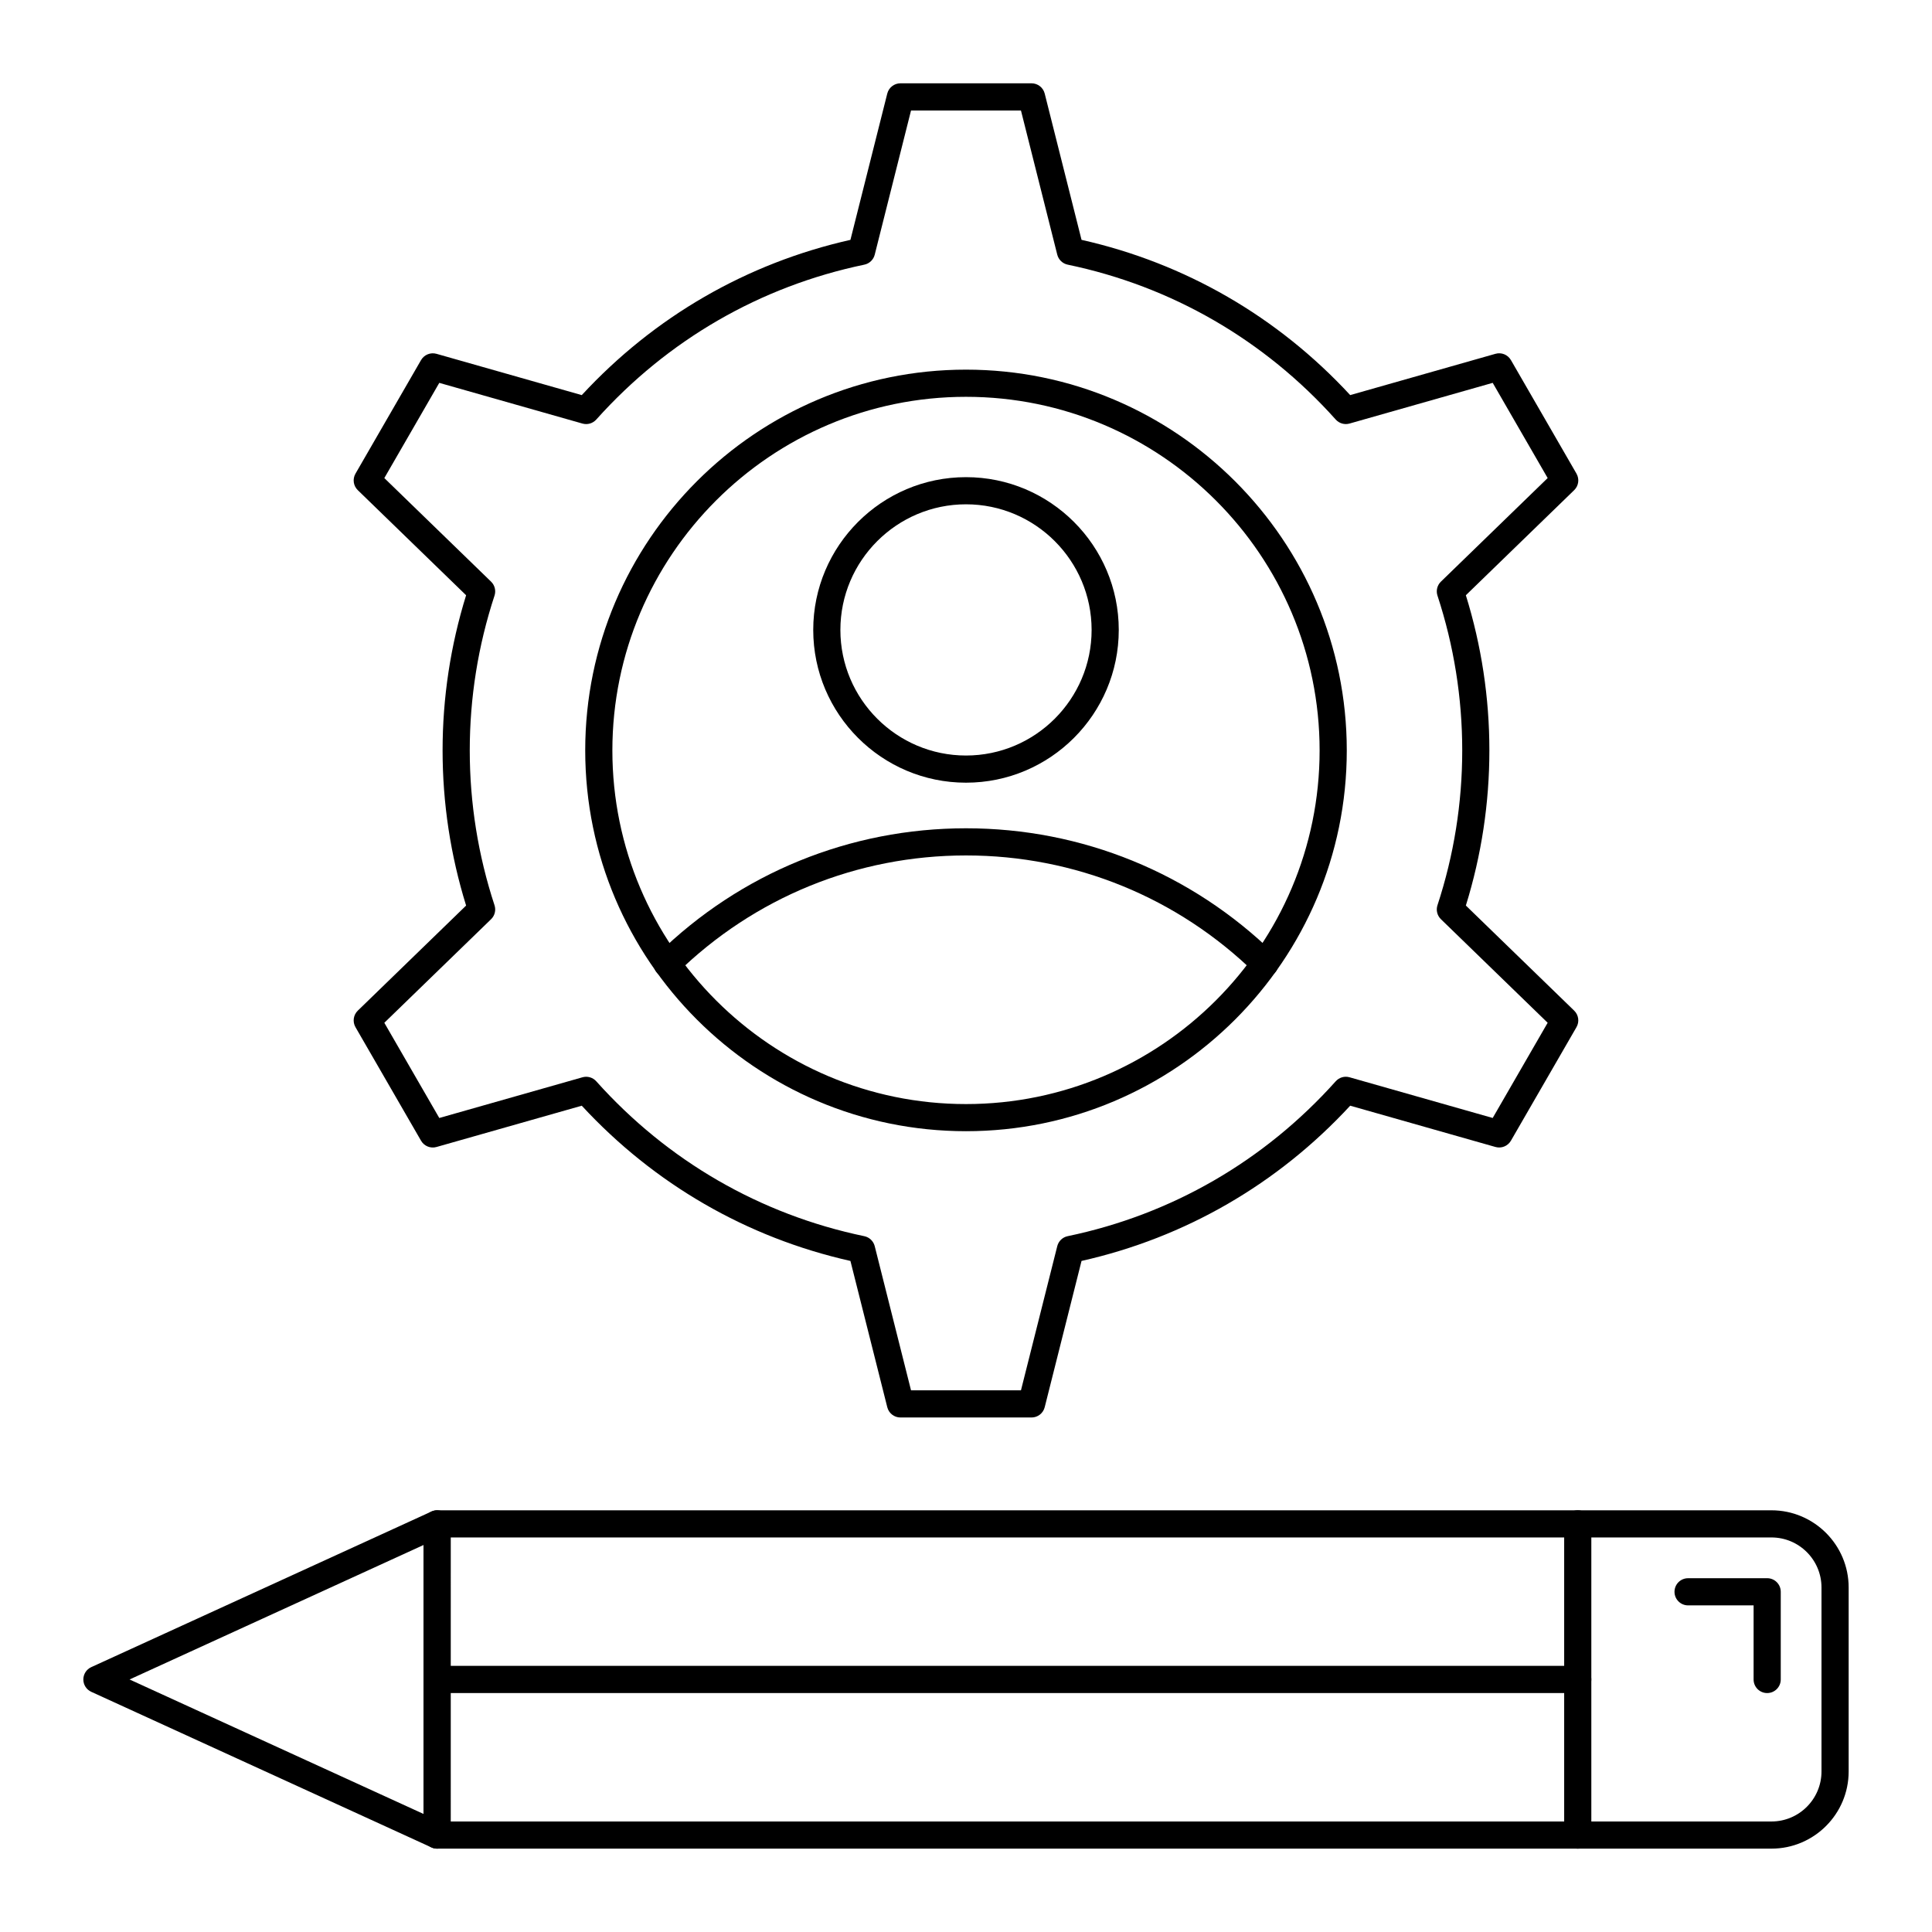 <?xml version="1.0" encoding="UTF-8"?>
<!-- Uploaded to: ICON Repo, www.svgrepo.com, Generator: ICON Repo Mixer Tools -->
<svg fill="#000000" width="800px" height="800px" version="1.1" viewBox="144 144 512 512" xmlns="http://www.w3.org/2000/svg">
 <g>
  <path d="m613.46 633.91h-353.62c-1.988 0-3.598-1.609-3.598-3.598v-82.469c0-1.988 1.609-3.598 3.598-3.598h353.62c11.277 0 20.453 9.176 20.453 20.453v48.762c0 11.273-9.176 20.449-20.453 20.449zm-350.03-7.199h350.03c7.309 0 13.254-5.945 13.254-13.254v-48.762c0-7.309-5.945-13.254-13.258-13.254h-350.02z"/>
  <path d="m259.83 633.91c-0.508 0-1.02-0.105-1.496-0.328l-90.148-41.234c-1.281-0.586-2.102-1.863-2.102-3.269s0.82-2.688 2.102-3.273l90.145-41.234c1.117-0.512 2.41-0.422 3.441 0.246 1.031 0.664 1.652 1.805 1.652 3.027l0.004 82.469c0 1.227-0.625 2.363-1.652 3.027-0.59 0.379-1.27 0.57-1.945 0.57zm-81.496-44.832 77.895 35.633v-71.266z"/>
  <path d="m562.12 633.91c-1.988 0-3.598-1.609-3.598-3.598v-82.469c0-1.988 1.609-3.598 3.598-3.598 1.988 0 3.598 1.609 3.598 3.598v82.469c0 1.984-1.609 3.598-3.598 3.598z"/>
  <path d="m562.12 592.67h-302.29c-1.988 0-3.598-1.609-3.598-3.598 0-1.988 1.609-3.598 3.598-3.598h302.29c1.988 0 3.598 1.609 3.598 3.598 0 1.988-1.609 3.598-3.598 3.598z"/>
  <path d="m612.32 592.68c-1.988 0-3.598-1.609-3.598-3.598v-19.641h-17.363c-1.988 0-3.598-1.609-3.598-3.598 0-1.988 1.609-3.598 3.598-3.598l20.961-0.004c1.988 0 3.598 1.609 3.598 3.598v23.238c0.004 1.988-1.609 3.602-3.598 3.602z"/>
  <path d="m417.37 519.65h-34.742c-1.648 0-3.086-1.121-3.488-2.719l-9.766-38.766c-27.453-6.176-51.984-20.352-71.199-41.141l-38.492 10.941c-1.59 0.453-3.277-0.234-4.102-1.664l-17.371-30.086c-0.824-1.43-0.574-3.234 0.613-4.383l28.703-27.848c-4.137-13.332-6.234-27.156-6.234-41.117 0-13.961 2.098-27.785 6.234-41.117l-28.703-27.848c-1.184-1.148-1.438-2.953-0.613-4.383l17.371-30.086c0.824-1.426 2.516-2.117 4.102-1.664l38.492 10.941c19.215-20.789 43.746-34.965 71.199-41.141l9.762-38.766c0.402-1.602 1.844-2.723 3.492-2.723h34.742c1.648 0 3.086 1.121 3.488 2.719l9.762 38.766c27.453 6.176 51.984 20.352 71.199 41.141l38.492-10.941c1.582-0.457 3.273 0.23 4.102 1.664l17.371 30.086c0.824 1.43 0.574 3.234-0.613 4.383l-28.703 27.848c4.137 13.332 6.234 27.156 6.234 41.117 0 13.961-2.098 27.785-6.234 41.117l28.703 27.848c1.184 1.148 1.438 2.953 0.613 4.383l-17.371 30.086c-0.824 1.426-2.508 2.117-4.102 1.664l-38.492-10.941c-19.215 20.789-43.746 34.965-71.199 41.141l-9.762 38.766c-0.402 1.602-1.84 2.723-3.488 2.723zm-31.938-7.195h29.133l9.621-38.211c0.336-1.336 1.406-2.363 2.758-2.644 27.562-5.738 52.129-19.934 71.035-41.047 0.922-1.027 2.344-1.441 3.664-1.062l37.938 10.785 14.566-25.23-28.289-27.445c-0.988-0.961-1.344-2.398-0.914-3.703 4.356-13.27 6.562-27.074 6.562-41.027s-2.207-27.758-6.562-41.027c-0.43-1.309-0.074-2.746 0.914-3.703l28.289-27.449-14.566-25.23-37.938 10.785c-1.316 0.379-2.746-0.035-3.664-1.062-18.906-21.113-43.473-35.309-71.035-41.047-1.348-0.281-2.418-1.309-2.758-2.644l-9.621-38.207h-29.133l-9.621 38.211c-0.336 1.336-1.406 2.363-2.758 2.644-27.562 5.738-52.129 19.934-71.035 41.047-0.922 1.027-2.344 1.438-3.664 1.062l-37.938-10.785-14.566 25.23 28.289 27.449c0.988 0.961 1.344 2.398 0.914 3.703-4.356 13.27-6.562 27.074-6.562 41.027s2.207 27.758 6.562 41.027c0.43 1.309 0.074 2.746-0.914 3.703l-28.289 27.445 14.566 25.23 37.938-10.785c1.328-0.379 2.746 0.035 3.664 1.062 18.906 21.113 43.473 35.309 71.035 41.047 1.348 0.281 2.418 1.309 2.758 2.644z"/>
  <path d="m400 443.78c-55.641 0-100.91-45.27-100.91-100.91-0.004-55.645 45.266-100.91 100.91-100.91 55.641 0 100.91 45.27 100.91 100.91 0 55.641-45.27 100.91-100.91 100.91zm0-194.62c-51.676 0-93.715 42.039-93.715 93.715 0 51.672 42.039 93.715 93.715 93.715 51.672 0 93.711-42.043 93.711-93.715 0-51.676-42.039-93.715-93.711-93.715z"/>
  <path d="m400 351.42c-22.324 0-40.484-18.16-40.484-40.484 0-22.324 18.16-40.484 40.484-40.484s40.484 18.16 40.484 40.484c0 22.32-18.164 40.484-40.484 40.484zm0-73.773c-18.355 0-33.289 14.934-33.289 33.289 0 18.355 14.934 33.285 33.289 33.285s33.289-14.934 33.289-33.289c-0.004-18.352-14.934-33.285-33.289-33.285z"/>
  <path d="m320.81 403.02c-0.934 0-1.867-0.363-2.574-1.082-1.391-1.422-1.367-3.699 0.055-5.09 21.969-21.5 50.992-33.344 81.723-33.344 30.699 0 59.707 11.828 81.684 33.305 1.422 1.391 1.449 3.668 0.059 5.09-1.387 1.422-3.668 1.449-5.09 0.059-20.625-20.156-47.848-31.258-76.656-31.258-28.84 0-56.074 11.113-76.688 31.289-0.695 0.691-1.605 1.031-2.512 1.031z"/>
 </g>
</svg>